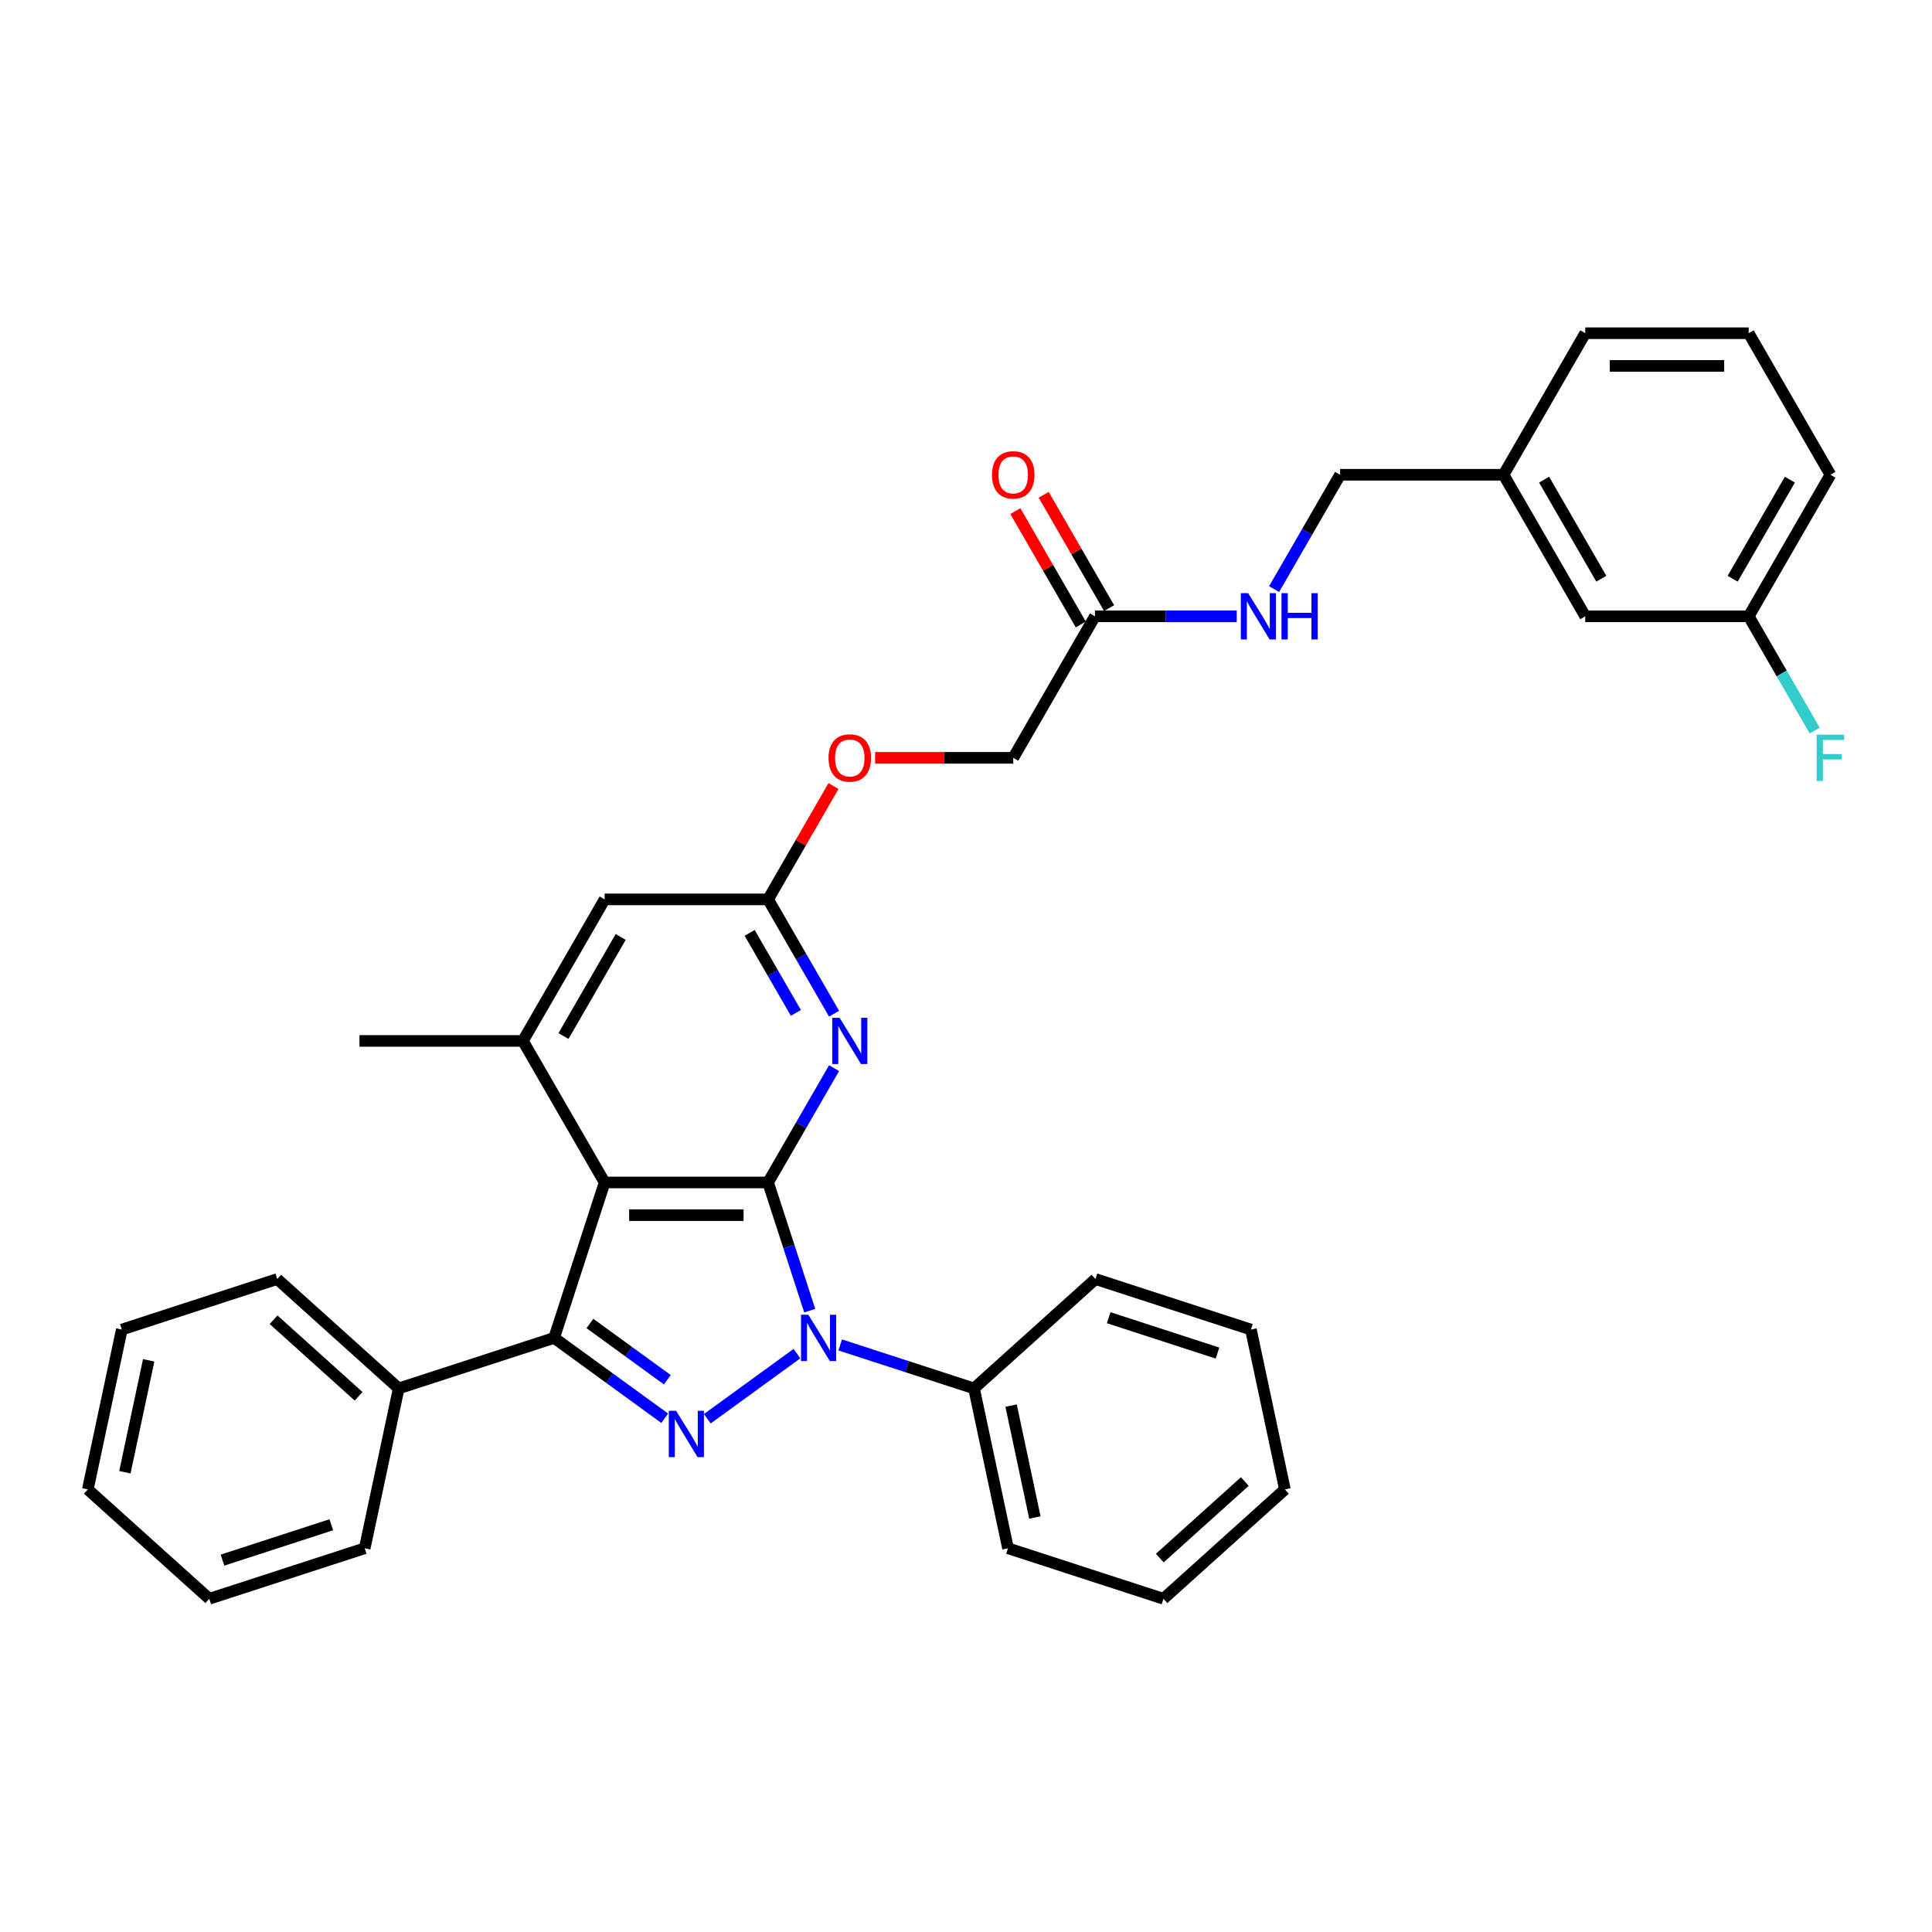 <?xml version='1.0' encoding='iso-8859-1'?>
<svg version='1.1' baseProfile='full'
              xmlns='http://www.w3.org/2000/svg'
                      xmlns:rdkit='http://www.rdkit.org/xml'
                      xmlns:xlink='http://www.w3.org/1999/xlink'
                  xml:space='preserve'
width='1000px' height='1000px' viewBox='0 0 1000 1000'>
<!-- END OF HEADER -->
<rect style='opacity:1.0;fill:#FFFFFF;stroke:none' width='1000' height='1000' x='0' y='0'> </rect>
<path class='bond-0' d='M 397.555,612.042 L 408.336,645.223' style='fill:none;fill-rule:evenodd;stroke:#000000;stroke-width:6px;stroke-linecap:butt;stroke-linejoin:miter;stroke-opacity:1' />
<path class='bond-0' d='M 408.336,645.223 L 419.117,678.404' style='fill:none;fill-rule:evenodd;stroke:#0000FF;stroke-width:6px;stroke-linecap:butt;stroke-linejoin:miter;stroke-opacity:1' />
<path class='bond-2' d='M 397.555,612.042 L 312.96,612.042' style='fill:none;fill-rule:evenodd;stroke:#000000;stroke-width:6px;stroke-linecap:butt;stroke-linejoin:miter;stroke-opacity:1' />
<path class='bond-2' d='M 384.866,628.962 L 325.649,628.962' style='fill:none;fill-rule:evenodd;stroke:#000000;stroke-width:6px;stroke-linecap:butt;stroke-linejoin:miter;stroke-opacity:1' />
<path class='bond-4' d='M 397.555,612.042 L 414.635,582.459' style='fill:none;fill-rule:evenodd;stroke:#000000;stroke-width:6px;stroke-linecap:butt;stroke-linejoin:miter;stroke-opacity:1' />
<path class='bond-4' d='M 414.635,582.459 L 431.715,552.875' style='fill:none;fill-rule:evenodd;stroke:#0000FF;stroke-width:6px;stroke-linecap:butt;stroke-linejoin:miter;stroke-opacity:1' />
<path class='bond-1' d='M 412.496,700.635 L 366.112,734.335' style='fill:none;fill-rule:evenodd;stroke:#0000FF;stroke-width:6px;stroke-linecap:butt;stroke-linejoin:miter;stroke-opacity:1' />
<path class='bond-8' d='M 434.897,696.136 L 469.524,707.387' style='fill:none;fill-rule:evenodd;stroke:#0000FF;stroke-width:6px;stroke-linecap:butt;stroke-linejoin:miter;stroke-opacity:1' />
<path class='bond-8' d='M 469.524,707.387 L 504.151,718.638' style='fill:none;fill-rule:evenodd;stroke:#000000;stroke-width:6px;stroke-linecap:butt;stroke-linejoin:miter;stroke-opacity:1' />
<path class='bond-34' d='M 344.057,734.083 L 315.438,713.29' style='fill:none;fill-rule:evenodd;stroke:#0000FF;stroke-width:6px;stroke-linecap:butt;stroke-linejoin:miter;stroke-opacity:1' />
<path class='bond-34' d='M 315.438,713.29 L 286.819,692.497' style='fill:none;fill-rule:evenodd;stroke:#000000;stroke-width:6px;stroke-linecap:butt;stroke-linejoin:miter;stroke-opacity:1' />
<path class='bond-34' d='M 345.416,714.158 L 325.382,699.602' style='fill:none;fill-rule:evenodd;stroke:#0000FF;stroke-width:6px;stroke-linecap:butt;stroke-linejoin:miter;stroke-opacity:1' />
<path class='bond-34' d='M 325.382,699.602 L 305.349,685.047' style='fill:none;fill-rule:evenodd;stroke:#000000;stroke-width:6px;stroke-linecap:butt;stroke-linejoin:miter;stroke-opacity:1' />
<path class='bond-3' d='M 312.96,612.042 L 286.819,692.497' style='fill:none;fill-rule:evenodd;stroke:#000000;stroke-width:6px;stroke-linecap:butt;stroke-linejoin:miter;stroke-opacity:1' />
<path class='bond-5' d='M 312.96,612.042 L 270.662,538.781' style='fill:none;fill-rule:evenodd;stroke:#000000;stroke-width:6px;stroke-linecap:butt;stroke-linejoin:miter;stroke-opacity:1' />
<path class='bond-10' d='M 286.819,692.497 L 206.364,718.638' style='fill:none;fill-rule:evenodd;stroke:#000000;stroke-width:6px;stroke-linecap:butt;stroke-linejoin:miter;stroke-opacity:1' />
<path class='bond-6' d='M 431.715,524.688 L 414.635,495.104' style='fill:none;fill-rule:evenodd;stroke:#0000FF;stroke-width:6px;stroke-linecap:butt;stroke-linejoin:miter;stroke-opacity:1' />
<path class='bond-6' d='M 414.635,495.104 L 397.555,465.52' style='fill:none;fill-rule:evenodd;stroke:#000000;stroke-width:6px;stroke-linecap:butt;stroke-linejoin:miter;stroke-opacity:1' />
<path class='bond-6' d='M 411.939,524.272 L 399.983,503.563' style='fill:none;fill-rule:evenodd;stroke:#0000FF;stroke-width:6px;stroke-linecap:butt;stroke-linejoin:miter;stroke-opacity:1' />
<path class='bond-6' d='M 399.983,503.563 L 388.027,482.854' style='fill:none;fill-rule:evenodd;stroke:#000000;stroke-width:6px;stroke-linecap:butt;stroke-linejoin:miter;stroke-opacity:1' />
<path class='bond-20' d='M 270.662,538.781 L 186.067,538.781' style='fill:none;fill-rule:evenodd;stroke:#000000;stroke-width:6px;stroke-linecap:butt;stroke-linejoin:miter;stroke-opacity:1' />
<path class='bond-35' d='M 270.662,538.781 L 312.96,465.52' style='fill:none;fill-rule:evenodd;stroke:#000000;stroke-width:6px;stroke-linecap:butt;stroke-linejoin:miter;stroke-opacity:1' />
<path class='bond-35' d='M 291.659,536.251 L 321.267,484.968' style='fill:none;fill-rule:evenodd;stroke:#000000;stroke-width:6px;stroke-linecap:butt;stroke-linejoin:miter;stroke-opacity:1' />
<path class='bond-7' d='M 397.555,465.52 L 312.96,465.52' style='fill:none;fill-rule:evenodd;stroke:#000000;stroke-width:6px;stroke-linecap:butt;stroke-linejoin:miter;stroke-opacity:1' />
<path class='bond-12' d='M 397.555,465.52 L 414.489,436.189' style='fill:none;fill-rule:evenodd;stroke:#000000;stroke-width:6px;stroke-linecap:butt;stroke-linejoin:miter;stroke-opacity:1' />
<path class='bond-12' d='M 414.489,436.189 L 431.422,406.859' style='fill:none;fill-rule:evenodd;stroke:#FF0000;stroke-width:6px;stroke-linecap:butt;stroke-linejoin:miter;stroke-opacity:1' />
<path class='bond-22' d='M 504.151,718.638 L 521.739,801.385' style='fill:none;fill-rule:evenodd;stroke:#000000;stroke-width:6px;stroke-linecap:butt;stroke-linejoin:miter;stroke-opacity:1' />
<path class='bond-22' d='M 523.338,727.533 L 535.65,785.455' style='fill:none;fill-rule:evenodd;stroke:#000000;stroke-width:6px;stroke-linecap:butt;stroke-linejoin:miter;stroke-opacity:1' />
<path class='bond-23' d='M 504.151,718.638 L 567.017,662.033' style='fill:none;fill-rule:evenodd;stroke:#000000;stroke-width:6px;stroke-linecap:butt;stroke-linejoin:miter;stroke-opacity:1' />
<path class='bond-9' d='M 566.745,318.997 L 524.447,392.258' style='fill:none;fill-rule:evenodd;stroke:#000000;stroke-width:6px;stroke-linecap:butt;stroke-linejoin:miter;stroke-opacity:1' />
<path class='bond-11' d='M 566.745,318.997 L 603.442,318.997' style='fill:none;fill-rule:evenodd;stroke:#000000;stroke-width:6px;stroke-linecap:butt;stroke-linejoin:miter;stroke-opacity:1' />
<path class='bond-11' d='M 603.442,318.997 L 640.14,318.997' style='fill:none;fill-rule:evenodd;stroke:#0000FF;stroke-width:6px;stroke-linecap:butt;stroke-linejoin:miter;stroke-opacity:1' />
<path class='bond-13' d='M 574.071,314.767 L 557.137,285.437' style='fill:none;fill-rule:evenodd;stroke:#000000;stroke-width:6px;stroke-linecap:butt;stroke-linejoin:miter;stroke-opacity:1' />
<path class='bond-13' d='M 557.137,285.437 L 540.203,256.107' style='fill:none;fill-rule:evenodd;stroke:#FF0000;stroke-width:6px;stroke-linecap:butt;stroke-linejoin:miter;stroke-opacity:1' />
<path class='bond-13' d='M 559.419,323.226 L 542.485,293.896' style='fill:none;fill-rule:evenodd;stroke:#000000;stroke-width:6px;stroke-linecap:butt;stroke-linejoin:miter;stroke-opacity:1' />
<path class='bond-13' d='M 542.485,293.896 L 525.551,264.566' style='fill:none;fill-rule:evenodd;stroke:#FF0000;stroke-width:6px;stroke-linecap:butt;stroke-linejoin:miter;stroke-opacity:1' />
<path class='bond-24' d='M 206.364,718.638 L 143.497,662.033' style='fill:none;fill-rule:evenodd;stroke:#000000;stroke-width:6px;stroke-linecap:butt;stroke-linejoin:miter;stroke-opacity:1' />
<path class='bond-24' d='M 185.613,722.721 L 141.606,683.097' style='fill:none;fill-rule:evenodd;stroke:#000000;stroke-width:6px;stroke-linecap:butt;stroke-linejoin:miter;stroke-opacity:1' />
<path class='bond-25' d='M 206.364,718.638 L 188.776,801.385' style='fill:none;fill-rule:evenodd;stroke:#000000;stroke-width:6px;stroke-linecap:butt;stroke-linejoin:miter;stroke-opacity:1' />
<path class='bond-15' d='M 659.477,304.903 L 676.557,275.319' style='fill:none;fill-rule:evenodd;stroke:#0000FF;stroke-width:6px;stroke-linecap:butt;stroke-linejoin:miter;stroke-opacity:1' />
<path class='bond-15' d='M 676.557,275.319 L 693.637,245.735' style='fill:none;fill-rule:evenodd;stroke:#000000;stroke-width:6px;stroke-linecap:butt;stroke-linejoin:miter;stroke-opacity:1' />
<path class='bond-14' d='M 452.965,392.258 L 488.706,392.258' style='fill:none;fill-rule:evenodd;stroke:#FF0000;stroke-width:6px;stroke-linecap:butt;stroke-linejoin:miter;stroke-opacity:1' />
<path class='bond-14' d='M 488.706,392.258 L 524.447,392.258' style='fill:none;fill-rule:evenodd;stroke:#000000;stroke-width:6px;stroke-linecap:butt;stroke-linejoin:miter;stroke-opacity:1' />
<path class='bond-18' d='M 693.637,245.735 L 778.232,245.735' style='fill:none;fill-rule:evenodd;stroke:#000000;stroke-width:6px;stroke-linecap:butt;stroke-linejoin:miter;stroke-opacity:1' />
<path class='bond-16' d='M 820.53,318.997 L 778.232,245.735' style='fill:none;fill-rule:evenodd;stroke:#000000;stroke-width:6px;stroke-linecap:butt;stroke-linejoin:miter;stroke-opacity:1' />
<path class='bond-16' d='M 828.838,299.548 L 799.229,248.265' style='fill:none;fill-rule:evenodd;stroke:#000000;stroke-width:6px;stroke-linecap:butt;stroke-linejoin:miter;stroke-opacity:1' />
<path class='bond-17' d='M 820.53,318.997 L 905.125,318.997' style='fill:none;fill-rule:evenodd;stroke:#000000;stroke-width:6px;stroke-linecap:butt;stroke-linejoin:miter;stroke-opacity:1' />
<path class='bond-19' d='M 905.125,318.997 L 922.205,348.581' style='fill:none;fill-rule:evenodd;stroke:#000000;stroke-width:6px;stroke-linecap:butt;stroke-linejoin:miter;stroke-opacity:1' />
<path class='bond-19' d='M 922.205,348.581 L 939.286,378.165' style='fill:none;fill-rule:evenodd;stroke:#33CCCC;stroke-width:6px;stroke-linecap:butt;stroke-linejoin:miter;stroke-opacity:1' />
<path class='bond-38' d='M 905.125,318.997 L 947.423,245.735' style='fill:none;fill-rule:evenodd;stroke:#000000;stroke-width:6px;stroke-linecap:butt;stroke-linejoin:miter;stroke-opacity:1' />
<path class='bond-38' d='M 896.817,299.548 L 926.426,248.265' style='fill:none;fill-rule:evenodd;stroke:#000000;stroke-width:6px;stroke-linecap:butt;stroke-linejoin:miter;stroke-opacity:1' />
<path class='bond-27' d='M 778.232,245.735 L 820.53,172.474' style='fill:none;fill-rule:evenodd;stroke:#000000;stroke-width:6px;stroke-linecap:butt;stroke-linejoin:miter;stroke-opacity:1' />
<path class='bond-21' d='M 905.125,172.474 L 820.53,172.474' style='fill:none;fill-rule:evenodd;stroke:#000000;stroke-width:6px;stroke-linecap:butt;stroke-linejoin:miter;stroke-opacity:1' />
<path class='bond-21' d='M 892.436,189.393 L 833.219,189.393' style='fill:none;fill-rule:evenodd;stroke:#000000;stroke-width:6px;stroke-linecap:butt;stroke-linejoin:miter;stroke-opacity:1' />
<path class='bond-26' d='M 905.125,172.474 L 947.423,245.735' style='fill:none;fill-rule:evenodd;stroke:#000000;stroke-width:6px;stroke-linecap:butt;stroke-linejoin:miter;stroke-opacity:1' />
<path class='bond-28' d='M 521.739,801.385 L 602.194,827.526' style='fill:none;fill-rule:evenodd;stroke:#000000;stroke-width:6px;stroke-linecap:butt;stroke-linejoin:miter;stroke-opacity:1' />
<path class='bond-31' d='M 567.017,662.033 L 647.472,688.175' style='fill:none;fill-rule:evenodd;stroke:#000000;stroke-width:6px;stroke-linecap:butt;stroke-linejoin:miter;stroke-opacity:1' />
<path class='bond-31' d='M 573.857,682.045 L 630.175,700.344' style='fill:none;fill-rule:evenodd;stroke:#000000;stroke-width:6px;stroke-linecap:butt;stroke-linejoin:miter;stroke-opacity:1' />
<path class='bond-30' d='M 143.497,662.033 L 63.043,688.175' style='fill:none;fill-rule:evenodd;stroke:#000000;stroke-width:6px;stroke-linecap:butt;stroke-linejoin:miter;stroke-opacity:1' />
<path class='bond-29' d='M 188.776,801.385 L 108.321,827.526' style='fill:none;fill-rule:evenodd;stroke:#000000;stroke-width:6px;stroke-linecap:butt;stroke-linejoin:miter;stroke-opacity:1' />
<path class='bond-29' d='M 171.479,789.215 L 115.161,807.514' style='fill:none;fill-rule:evenodd;stroke:#000000;stroke-width:6px;stroke-linecap:butt;stroke-linejoin:miter;stroke-opacity:1' />
<path class='bond-36' d='M 602.194,827.526 L 665.06,770.921' style='fill:none;fill-rule:evenodd;stroke:#000000;stroke-width:6px;stroke-linecap:butt;stroke-linejoin:miter;stroke-opacity:1' />
<path class='bond-36' d='M 600.303,806.462 L 644.309,766.839' style='fill:none;fill-rule:evenodd;stroke:#000000;stroke-width:6px;stroke-linecap:butt;stroke-linejoin:miter;stroke-opacity:1' />
<path class='bond-33' d='M 108.321,827.526 L 45.455,770.921' style='fill:none;fill-rule:evenodd;stroke:#000000;stroke-width:6px;stroke-linecap:butt;stroke-linejoin:miter;stroke-opacity:1' />
<path class='bond-37' d='M 63.043,688.175 L 45.455,770.921' style='fill:none;fill-rule:evenodd;stroke:#000000;stroke-width:6px;stroke-linecap:butt;stroke-linejoin:miter;stroke-opacity:1' />
<path class='bond-37' d='M 76.954,704.104 L 64.642,762.027' style='fill:none;fill-rule:evenodd;stroke:#000000;stroke-width:6px;stroke-linecap:butt;stroke-linejoin:miter;stroke-opacity:1' />
<path class='bond-32' d='M 647.472,688.175 L 665.06,770.921' style='fill:none;fill-rule:evenodd;stroke:#000000;stroke-width:6px;stroke-linecap:butt;stroke-linejoin:miter;stroke-opacity:1' />
<path  class='atom-1' d='M 418.401 680.518
L 426.251 693.208
Q 427.029 694.46, 428.281 696.727
Q 429.533 698.994, 429.601 699.129
L 429.601 680.518
L 432.782 680.518
L 432.782 704.476
L 429.499 704.476
L 421.074 690.602
Q 420.092 688.978, 419.043 687.117
Q 418.028 685.256, 417.724 684.681
L 417.724 704.476
L 414.611 704.476
L 414.611 680.518
L 418.401 680.518
' fill='#0000FF'/>
<path  class='atom-2' d='M 349.962 730.242
L 357.812 742.931
Q 358.59 744.183, 359.842 746.451
Q 361.094 748.718, 361.162 748.853
L 361.162 730.242
L 364.343 730.242
L 364.343 754.2
L 361.061 754.2
L 352.635 740.326
Q 351.654 738.702, 350.605 736.841
Q 349.589 734.98, 349.285 734.404
L 349.285 754.2
L 346.172 754.2
L 346.172 730.242
L 349.962 730.242
' fill='#0000FF'/>
<path  class='atom-5' d='M 434.557 526.802
L 442.407 539.492
Q 443.185 540.744, 444.437 543.011
Q 445.689 545.278, 445.757 545.413
L 445.757 526.802
L 448.938 526.802
L 448.938 550.76
L 445.656 550.76
L 437.23 536.886
Q 436.249 535.262, 435.2 533.401
Q 434.184 531.54, 433.88 530.964
L 433.88 550.76
L 430.767 550.76
L 430.767 526.802
L 434.557 526.802
' fill='#0000FF'/>
<path  class='atom-12' d='M 646.044 307.018
L 653.895 319.707
Q 654.673 320.959, 655.925 323.226
Q 657.177 325.494, 657.245 325.629
L 657.245 307.018
L 660.425 307.018
L 660.425 330.975
L 657.143 330.975
L 648.717 317.102
Q 647.736 315.478, 646.687 313.616
Q 645.672 311.755, 645.368 311.18
L 645.368 330.975
L 642.254 330.975
L 642.254 307.018
L 646.044 307.018
' fill='#0000FF'/>
<path  class='atom-12' d='M 663.302 307.018
L 666.55 307.018
L 666.55 317.203
L 678.799 317.203
L 678.799 307.018
L 682.048 307.018
L 682.048 330.975
L 678.799 330.975
L 678.799 319.91
L 666.55 319.91
L 666.55 330.975
L 663.302 330.975
L 663.302 307.018
' fill='#0000FF'/>
<path  class='atom-13' d='M 428.855 392.326
Q 428.855 386.573, 431.697 383.359
Q 434.54 380.144, 439.852 380.144
Q 445.165 380.144, 448.007 383.359
Q 450.85 386.573, 450.85 392.326
Q 450.85 398.146, 447.973 401.462
Q 445.097 404.744, 439.852 404.744
Q 434.574 404.744, 431.697 401.462
Q 428.855 398.18, 428.855 392.326
M 439.852 402.037
Q 443.507 402.037, 445.469 399.601
Q 447.466 397.131, 447.466 392.326
Q 447.466 387.622, 445.469 385.254
Q 443.507 382.851, 439.852 382.851
Q 436.198 382.851, 434.201 385.22
Q 432.239 387.589, 432.239 392.326
Q 432.239 397.165, 434.201 399.601
Q 436.198 402.037, 439.852 402.037
' fill='#FF0000'/>
<path  class='atom-14' d='M 513.45 245.803
Q 513.45 240.05, 516.292 236.836
Q 519.135 233.621, 524.447 233.621
Q 529.76 233.621, 532.602 236.836
Q 535.445 240.05, 535.445 245.803
Q 535.445 251.623, 532.569 254.939
Q 529.692 258.221, 524.447 258.221
Q 519.169 258.221, 516.292 254.939
Q 513.45 251.657, 513.45 245.803
M 524.447 255.514
Q 528.102 255.514, 530.065 253.078
Q 532.061 250.608, 532.061 245.803
Q 532.061 241.099, 530.065 238.731
Q 528.102 236.328, 524.447 236.328
Q 520.793 236.328, 518.796 238.697
Q 516.834 241.066, 516.834 245.803
Q 516.834 250.642, 518.796 253.078
Q 520.793 255.514, 524.447 255.514
' fill='#FF0000'/>
<path  class='atom-20' d='M 940.3 380.279
L 954.545 380.279
L 954.545 383.02
L 943.514 383.02
L 943.514 390.296
L 953.327 390.296
L 953.327 393.07
L 943.514 393.07
L 943.514 404.237
L 940.3 404.237
L 940.3 380.279
' fill='#33CCCC'/>
</svg>
